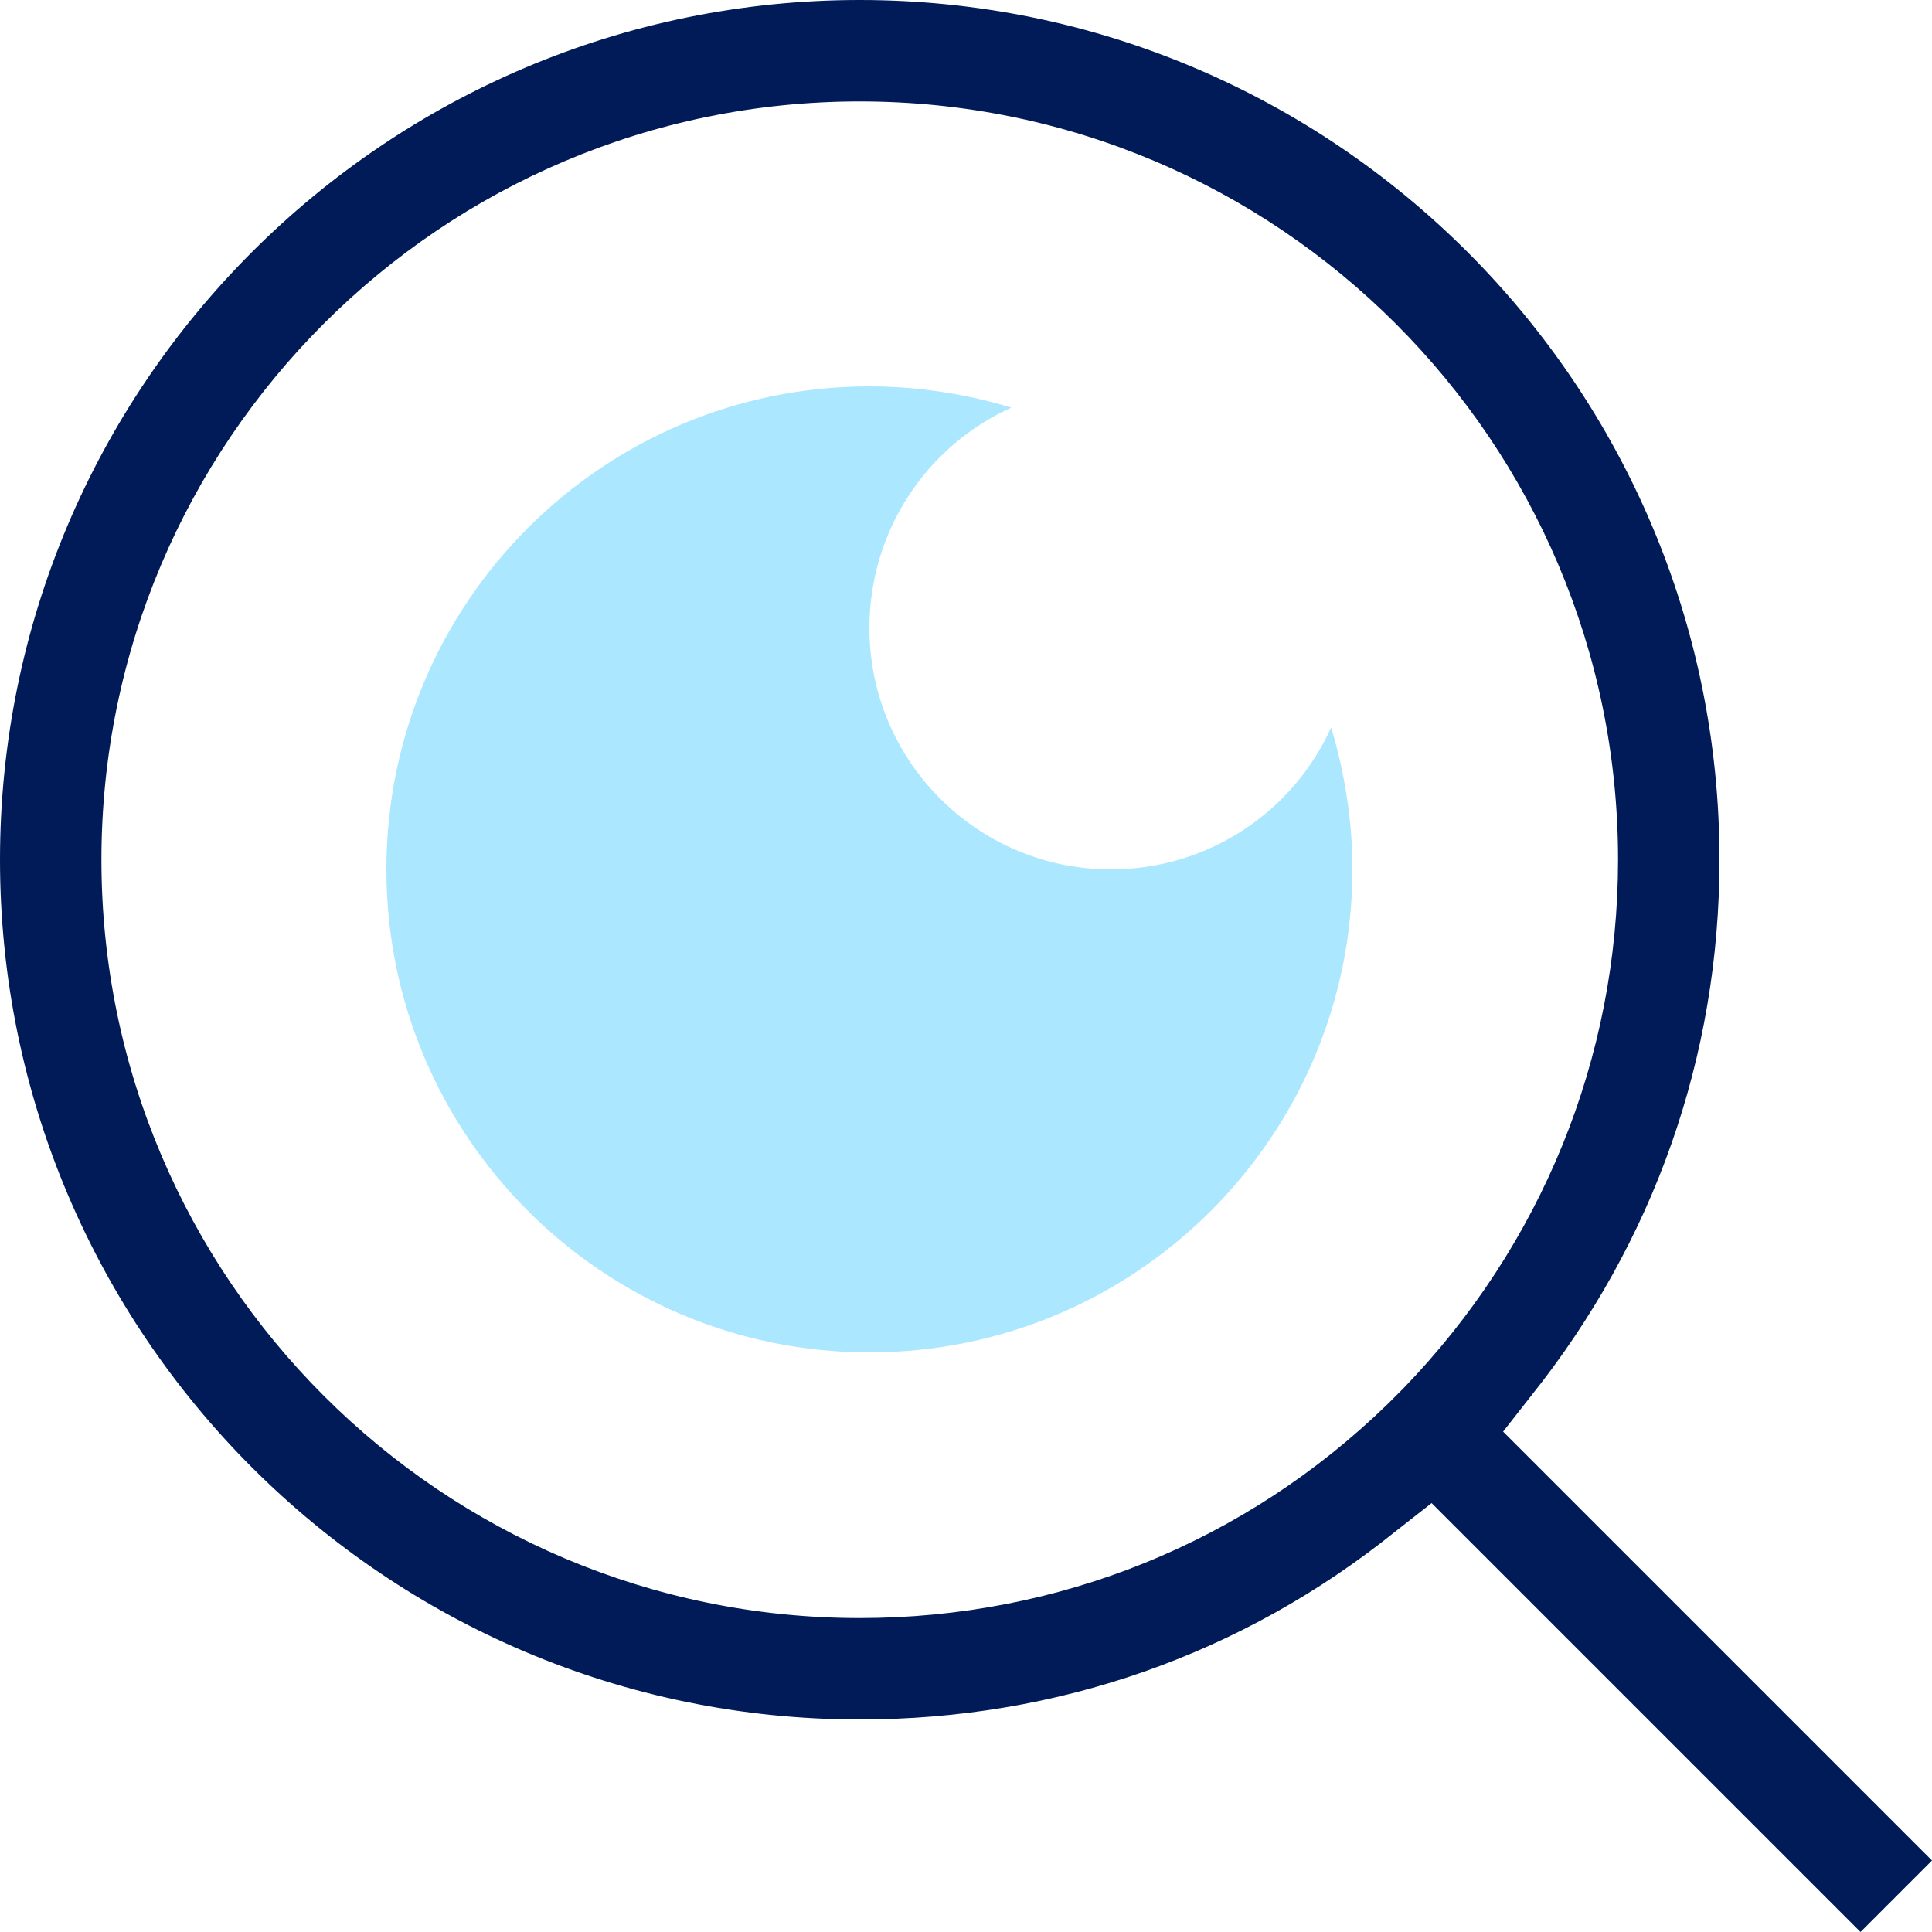 <?xml version="1.0" encoding="UTF-8"?>
<svg id="Layer_2" data-name="Layer 2" xmlns="http://www.w3.org/2000/svg" viewBox="0 0 20 20">
  <defs>
    <style>
      .cls-1 {
        fill: #abe7ff;
      }

      .cls-2 {
        fill: #011b58;
      }
    </style>
  </defs>
  <g id="Layer_1-2" data-name="Layer 1">
    <path class="cls-2" d="M15.56,14.82l.29-.37c1.27-1.59,1.95-3.51,1.95-5.55C17.8,3.99,13.81,0,8.9,0S0,3.99,0,8.9s3.99,8.9,8.9,8.9c2.04,0,3.96-.67,5.55-1.95l.37-.29,4.44,4.44.74-.74-4.44-4.44ZM14.53,14.37l-.16.16c-1.48,1.44-3.42,2.22-5.47,2.22-4.33,0-7.85-3.52-7.85-7.85S4.57,1.05,8.9,1.05s7.85,3.52,7.85,7.85c0,2.05-.79,3.99-2.22,5.47Z"/>
    <path class="cls-1" d="M10.47,4.22c-.87.39-1.47,1.27-1.47,2.28,0,1.38,1.12,2.5,2.5,2.5,1.01,0,1.89-.6,2.28-1.47.14.47.22.96.22,1.47,0,2.76-2.24,5-5,5s-5-2.24-5-5,2.24-5,5-5c.51,0,1.01.08,1.47.22Z"/>
  </g>
</svg>